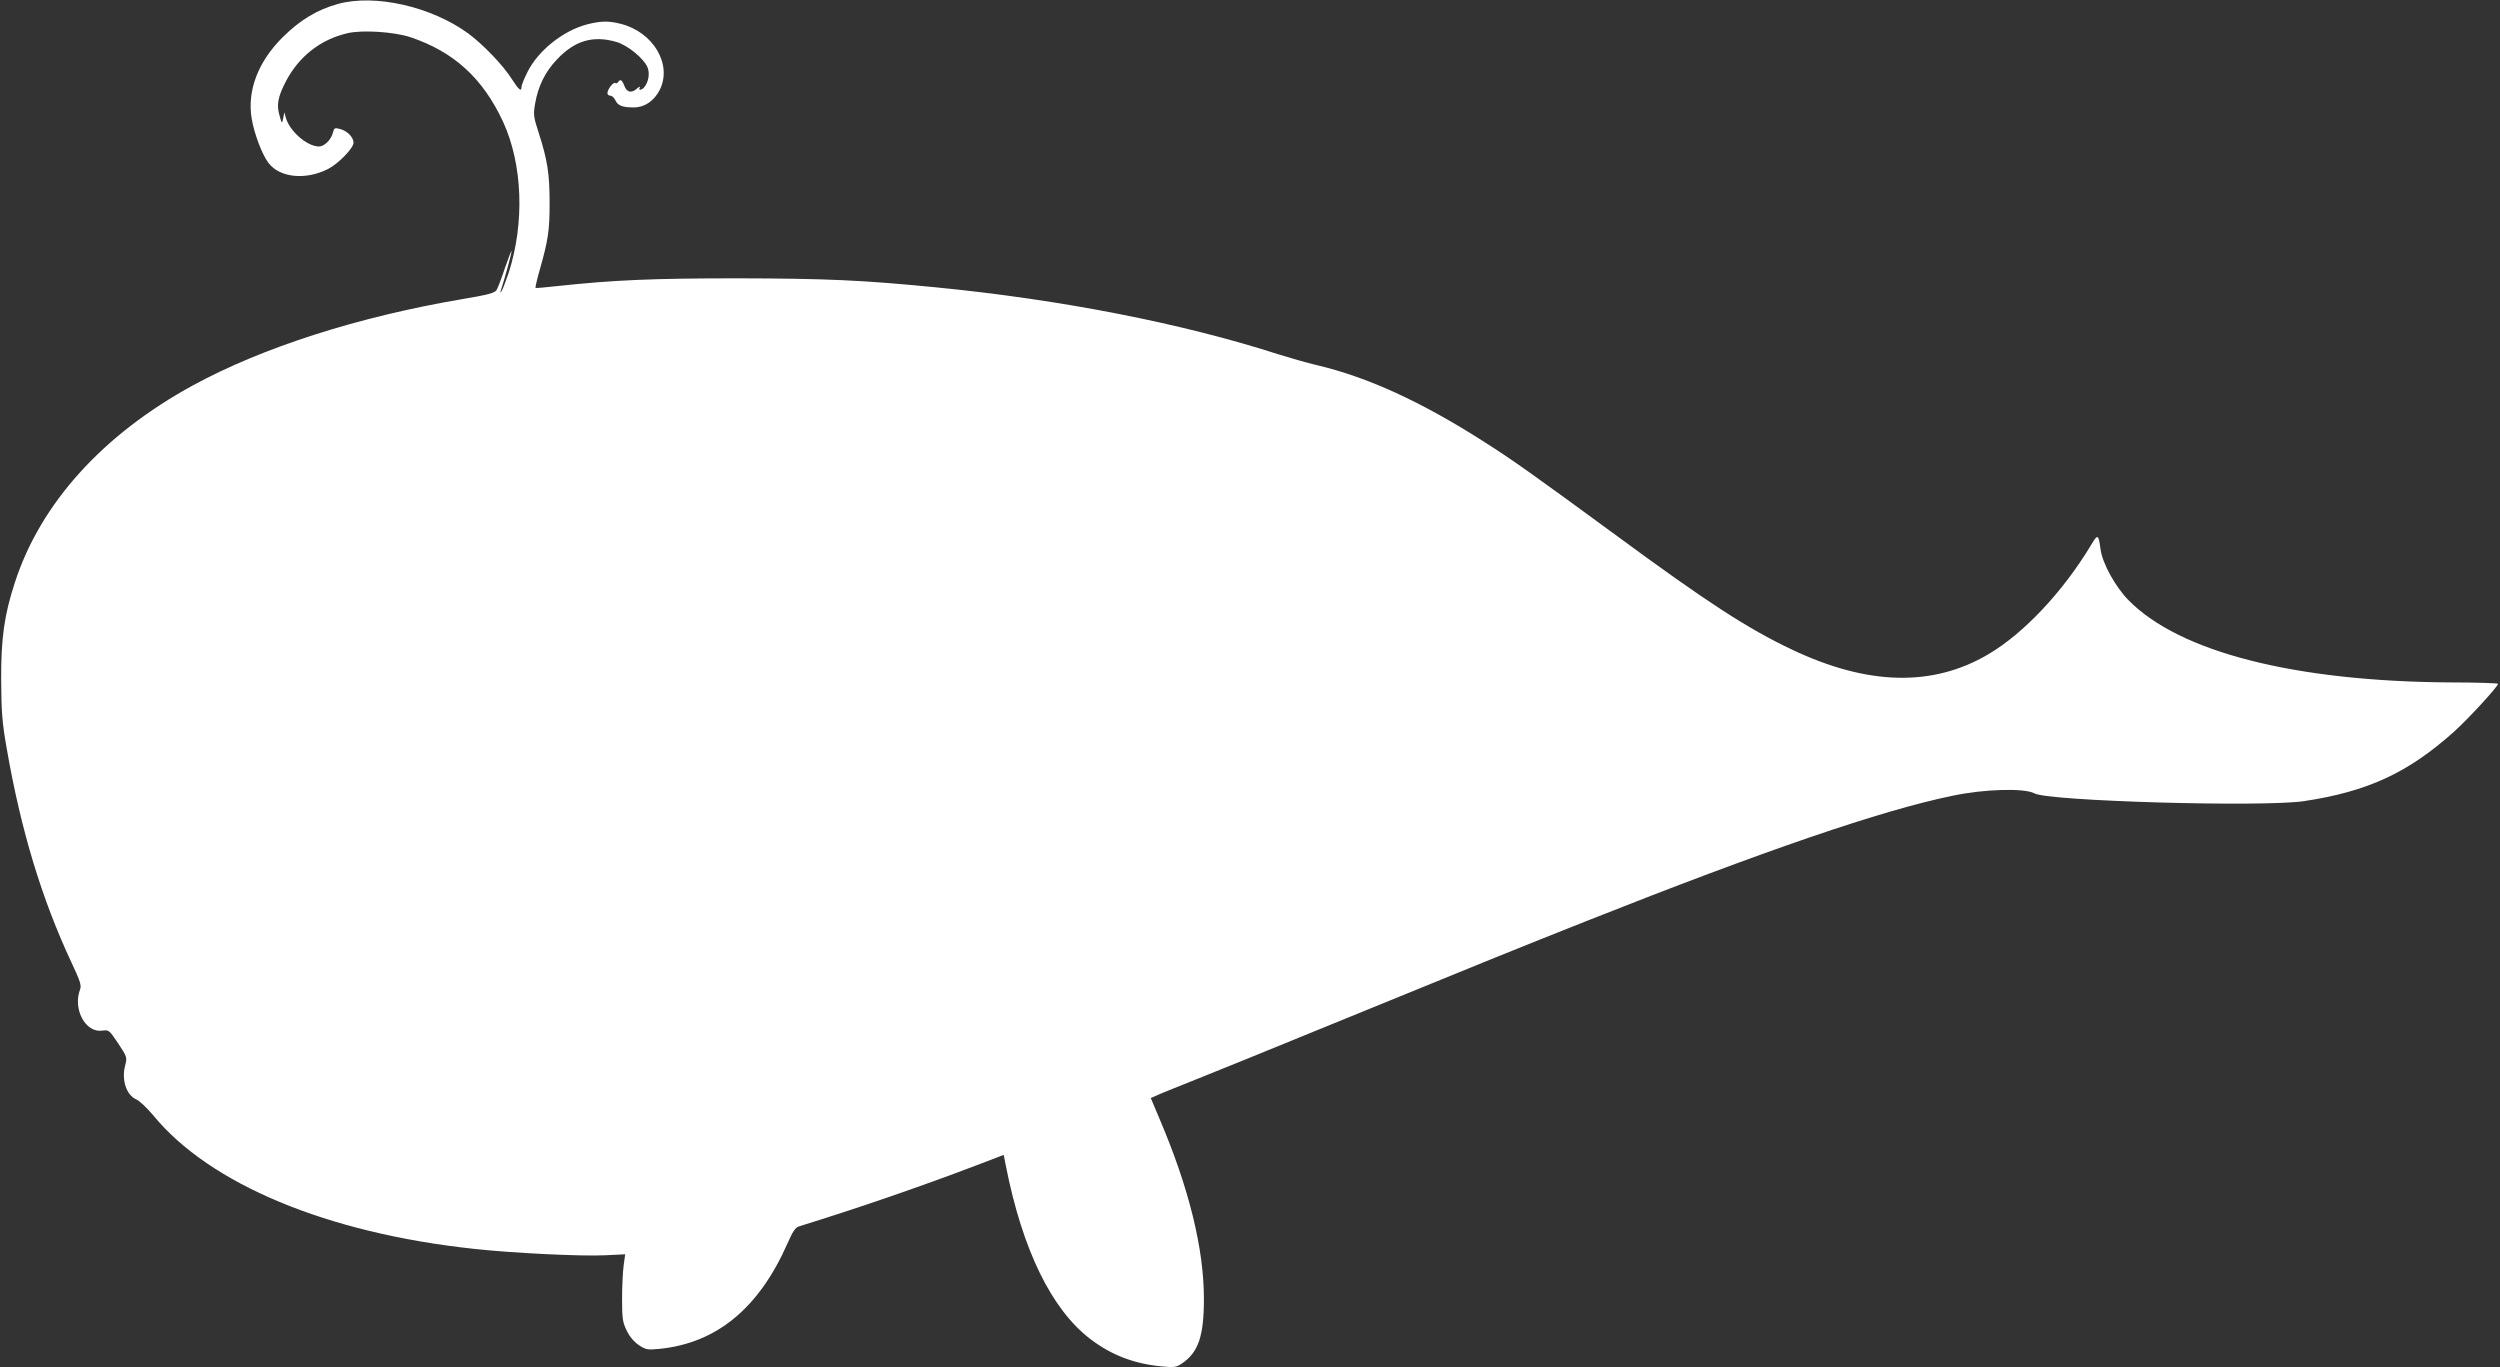 <?xml version="1.0" standalone="no"?>
<!DOCTYPE svg PUBLIC "-//W3C//DTD SVG 20010904//EN"
 "http://www.w3.org/TR/2001/REC-SVG-20010904/DTD/svg10.dtd">
<svg version="1.0" xmlns="http://www.w3.org/2000/svg"
 width="1280pt" height="700pt" viewBox="0 0 1280 700"
 preserveAspectRatio="xMidYMid meet">
<rect x="0" y="0" width="1280" height="700" fill="#333333" stroke="none"/>
<g transform="translate(0,700) scale(0.1,-0.1)"
fill="#ffffff" stroke="none">
<path d="M1731 6980 c-106 -29 -194 -82 -283 -170 -127 -126 -184 -275 -159
-419 12 -73 52 -180 84 -223 57 -78 191 -92 307 -33 53 27 130 107 130 134 0
28 -31 60 -67 70 -29 8 -32 7 -38 -17 -9 -37 -44 -72 -72 -72 -61 0 -152 80
-170 149 l-7 26 -6 -30 c-6 -30 -7 -30 -19 14 -16 55 -8 95 32 173 67 129 178
216 316 248 76 18 238 7 321 -20 224 -75 372 -210 476 -434 100 -218 111 -518
28 -774 -14 -41 -30 -83 -35 -91 -9 -13 -9 -12 -4 4 21 65 55 189 54 199 0 6
-15 -32 -33 -84 -17 -52 -37 -104 -43 -114 -9 -16 -42 -25 -179 -48 -530 -90
-1020 -247 -1376 -441 -462 -252 -781 -605 -912 -1010 -54 -165 -71 -285 -70
-497 1 -165 5 -219 28 -350 73 -422 181 -776 332 -1098 44 -94 52 -117 44
-138 -38 -100 27 -222 112 -211 36 5 37 3 83 -65 46 -70 47 -71 35 -116 -18
-73 8 -150 58 -171 16 -7 55 -44 87 -82 289 -352 889 -602 1640 -683 200 -22
552 -39 673 -33 l103 5 -8 -57 c-4 -31 -8 -108 -8 -171 0 -101 3 -121 24 -163
14 -30 38 -58 62 -74 36 -24 45 -25 107 -19 292 30 508 208 655 542 25 58 40
80 58 85 298 92 626 205 907 312 l141 54 11 -56 c85 -431 234 -736 434 -888
108 -82 225 -126 364 -139 64 -6 75 -5 105 16 83 57 111 140 111 330 0 256
-76 567 -227 921 l-45 107 27 12 c14 7 114 47 221 90 107 43 382 154 610 248
861 352 1019 416 1372 556 916 363 1511 567 1876 642 160 34 368 40 418 12 72
-40 1167 -71 1379 -40 327 49 535 145 771 357 72 65 224 230 224 244 0 3 -110
7 -244 7 -797 5 -1387 155 -1648 421 -67 68 -134 189 -143 260 -11 79 -14 81
-49 22 -144 -239 -344 -452 -526 -559 -285 -168 -617 -160 -1005 24 -228 108
-433 241 -910 592 -412 302 -520 379 -665 471 -325 208 -600 333 -860 394 -47
11 -134 36 -195 55 -490 158 -1110 280 -1755 343 -378 37 -558 45 -1015 46
-436 0 -634 -9 -915 -39 -63 -7 -117 -12 -118 -10 -2 1 7 42 21 91 44 154 51
204 51 343 0 150 -11 220 -55 357 -28 86 -29 97 -19 154 16 90 52 162 111 224
92 98 186 125 306 90 57 -17 139 -84 158 -129 13 -31 6 -75 -16 -102 -14 -17
-33 -19 -23 -1 4 6 -2 4 -13 -5 -29 -27 -53 -22 -66 12 -12 31 -21 37 -32 20
-4 -6 -10 -8 -15 -5 -10 6 -40 -33 -40 -52 0 -7 7 -13 15 -13 9 0 20 -11 26
-24 13 -27 35 -36 95 -36 54 0 103 33 132 90 65 130 -33 296 -200 338 -62 16
-102 15 -173 -3 -121 -32 -249 -133 -304 -243 -17 -34 -31 -68 -31 -77 0 -27
-14 -15 -50 41 -44 70 -147 177 -223 233 -188 137 -476 203 -666 151z"/>
</g>
</svg>
